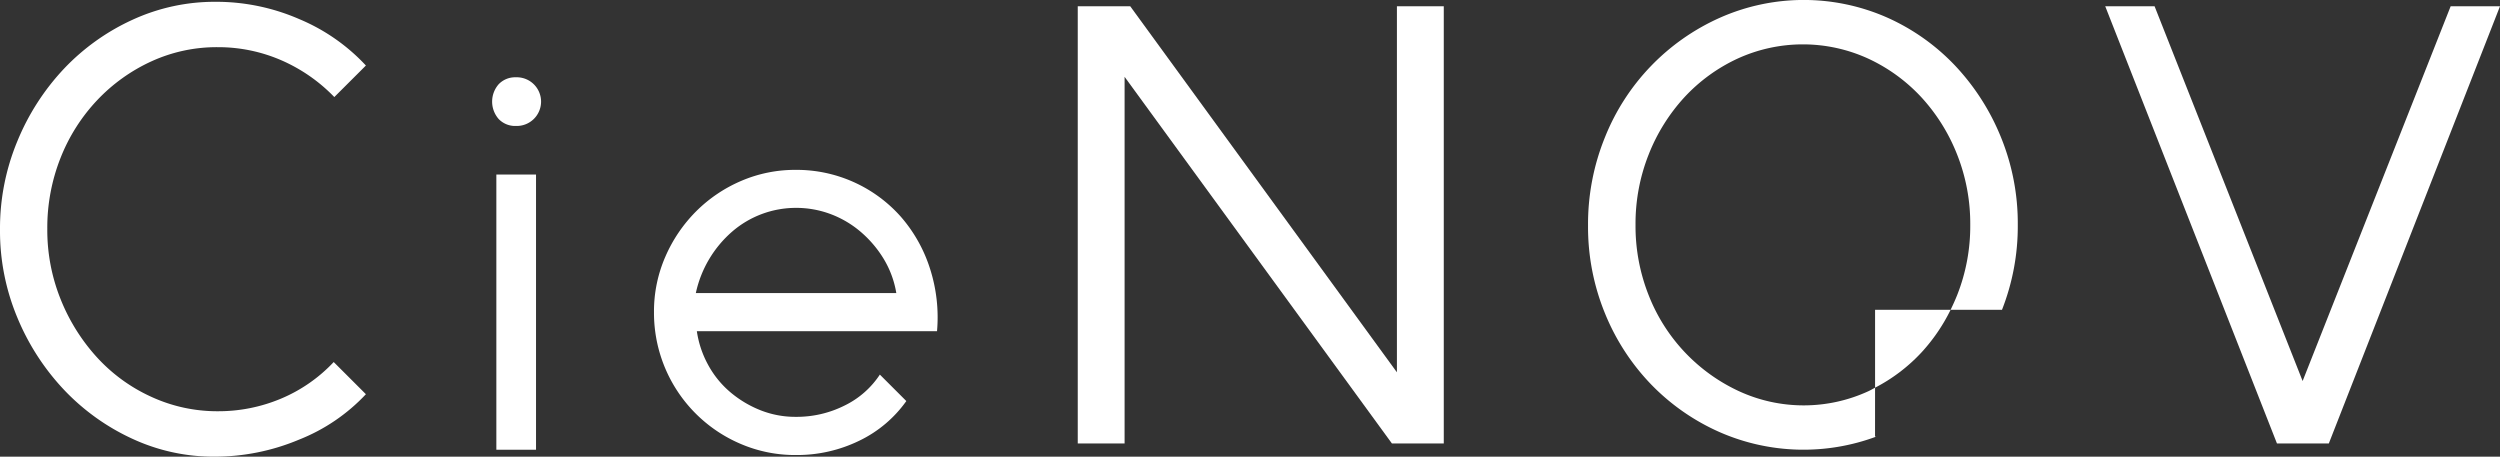 <svg xmlns="http://www.w3.org/2000/svg" xmlns:xlink="http://www.w3.org/1999/xlink" width="190.691" height="34.833" viewBox="0 0 190.691 34.833"><rect x="0" y="0" width="190.691" height="34.833" fill="#333333" stroke="none"/><defs><clipPath id="a"><rect width="190.691" height="34.833" fill="none"></rect></clipPath></defs><path d="M207.31,1.178,227.653,29.1V1.178h3.574V34.529h-3.955L206.881,6.562V34.529h-3.573V1.178Z" transform="translate(-121.101 -0.702)" fill="#fff"></path><path d="M423.485,1.178,412.193,29.765,400.9,1.178h-3.764l13.1,33.351h3.955L427.248,1.178Z" transform="translate(-236.557 -0.702)" fill="#fff"></path><g transform="translate(0 0)"><g clip-path="url(#a)"><path d="M321.466,29.571c-.159.083-.312.176-.476.254a11.805,11.805,0,0,1-9.934,0,13.477,13.477,0,0,1-6.861-7.313,14.3,14.3,0,0,1-1-5.36,14.3,14.3,0,0,1,1-5.36,14.064,14.064,0,0,1,2.716-4.359,12.934,12.934,0,0,1,4.05-2.954,11.966,11.966,0,0,1,10,0,12.935,12.935,0,0,1,4.05,2.954,14.055,14.055,0,0,1,2.716,4.359,14.294,14.294,0,0,1,1,5.36,14.294,14.294,0,0,1-1,5.36c-.154.385-.324.757-.5,1.119h3.91v.028a17.41,17.41,0,0,0,1.215-6.507,17.376,17.376,0,0,0-1.287-6.694A17.564,17.564,0,0,0,327.565,5a16.261,16.261,0,0,0-5.194-3.669,15.762,15.762,0,0,0-12.744.024,16.8,16.8,0,0,0-8.767,9.124,17.575,17.575,0,0,0-1.287,6.718,17.394,17.394,0,0,0,1.287,6.694,17.035,17.035,0,0,0,3.526,5.432,16.608,16.608,0,0,0,5.241,3.645,15.923,15.923,0,0,0,11.937.333h-.1Z" transform="translate(-178.443 0)" fill="#fff"></path><path d="M353.717,64.382a12.985,12.985,0,0,0,3.55-2.7,13.75,13.75,0,0,0,2.212-3.241h-5.762Z" transform="translate(-210.693 -34.811)" fill="#fff"></path><path d="M27.91,30.271a14.086,14.086,0,0,1-5.1,3.465,16.654,16.654,0,0,1-6.448,1.3,14.751,14.751,0,0,1-6.279-1.372,16.882,16.882,0,0,1-5.2-3.729,18.078,18.078,0,0,1-3.561-5.51A17.151,17.151,0,0,1,0,17.711a17.332,17.332,0,0,1,1.323-6.737A18.02,18.02,0,0,1,4.884,5.44a16.82,16.82,0,0,1,5.221-3.729A15.028,15.028,0,0,1,16.457.339a15.887,15.887,0,0,1,6.376,1.323A14.656,14.656,0,0,1,27.91,5.2L25.5,7.605A12.614,12.614,0,0,0,21.438,4.79,12.087,12.087,0,0,0,16.6,3.8a11.963,11.963,0,0,0-5.053,1.083A13.3,13.3,0,0,0,7.41,7.846a13.736,13.736,0,0,0-2.791,4.4,14.44,14.44,0,0,0-1.011,5.413,14.137,14.137,0,0,0,1.035,5.414A14.6,14.6,0,0,0,7.435,27.5a12.764,12.764,0,0,0,4.138,2.984A12.015,12.015,0,0,0,16.6,31.57a12.321,12.321,0,0,0,4.836-.962,11.764,11.764,0,0,0,4.018-2.791Z" transform="translate(0 -0.202)" fill="#fff"></path><path d="M94.65,14.58a1.857,1.857,0,1,1,0,3.712,1.736,1.736,0,0,1-1.311-.524,2.01,2.01,0,0,1,0-2.663,1.737,1.737,0,0,1,1.311-.524m1.533,28.408H93.157V22h3.026Z" transform="translate(-55.297 -8.685)" fill="#fff"></path><path d="M140.6,47.661l2.018,2.017a9.389,9.389,0,0,1-3.591,3.027,10.841,10.841,0,0,1-4.842,1.09,10.525,10.525,0,0,1-4.2-.848A10.858,10.858,0,0,1,123.371,42.9a10.42,10.42,0,0,1,.868-4.237,11.173,11.173,0,0,1,2.34-3.45,10.949,10.949,0,0,1,3.43-2.321,10.4,10.4,0,0,1,4.176-.848,10.622,10.622,0,0,1,8.03,3.591,11.177,11.177,0,0,1,2.2,3.914,12.126,12.126,0,0,1,.545,4.8h-18.32a7.625,7.625,0,0,0,.868,2.583,7.281,7.281,0,0,0,1.695,2.078,8.277,8.277,0,0,0,2.3,1.372,7.2,7.2,0,0,0,2.684.5,8.143,8.143,0,0,0,3.733-.868,6.751,6.751,0,0,0,2.683-2.36m-14.043-6.215h15.294a7.365,7.365,0,0,0-.948-2.582,8.51,8.51,0,0,0-1.735-2.058,7.694,7.694,0,0,0-2.3-1.372,7.477,7.477,0,0,0-2.683-.484,7.437,7.437,0,0,0-4.842,1.8,8.613,8.613,0,0,0-2.784,4.7" transform="translate(-73.487 -19.087)" fill="#fff"></path></g></g></svg>
